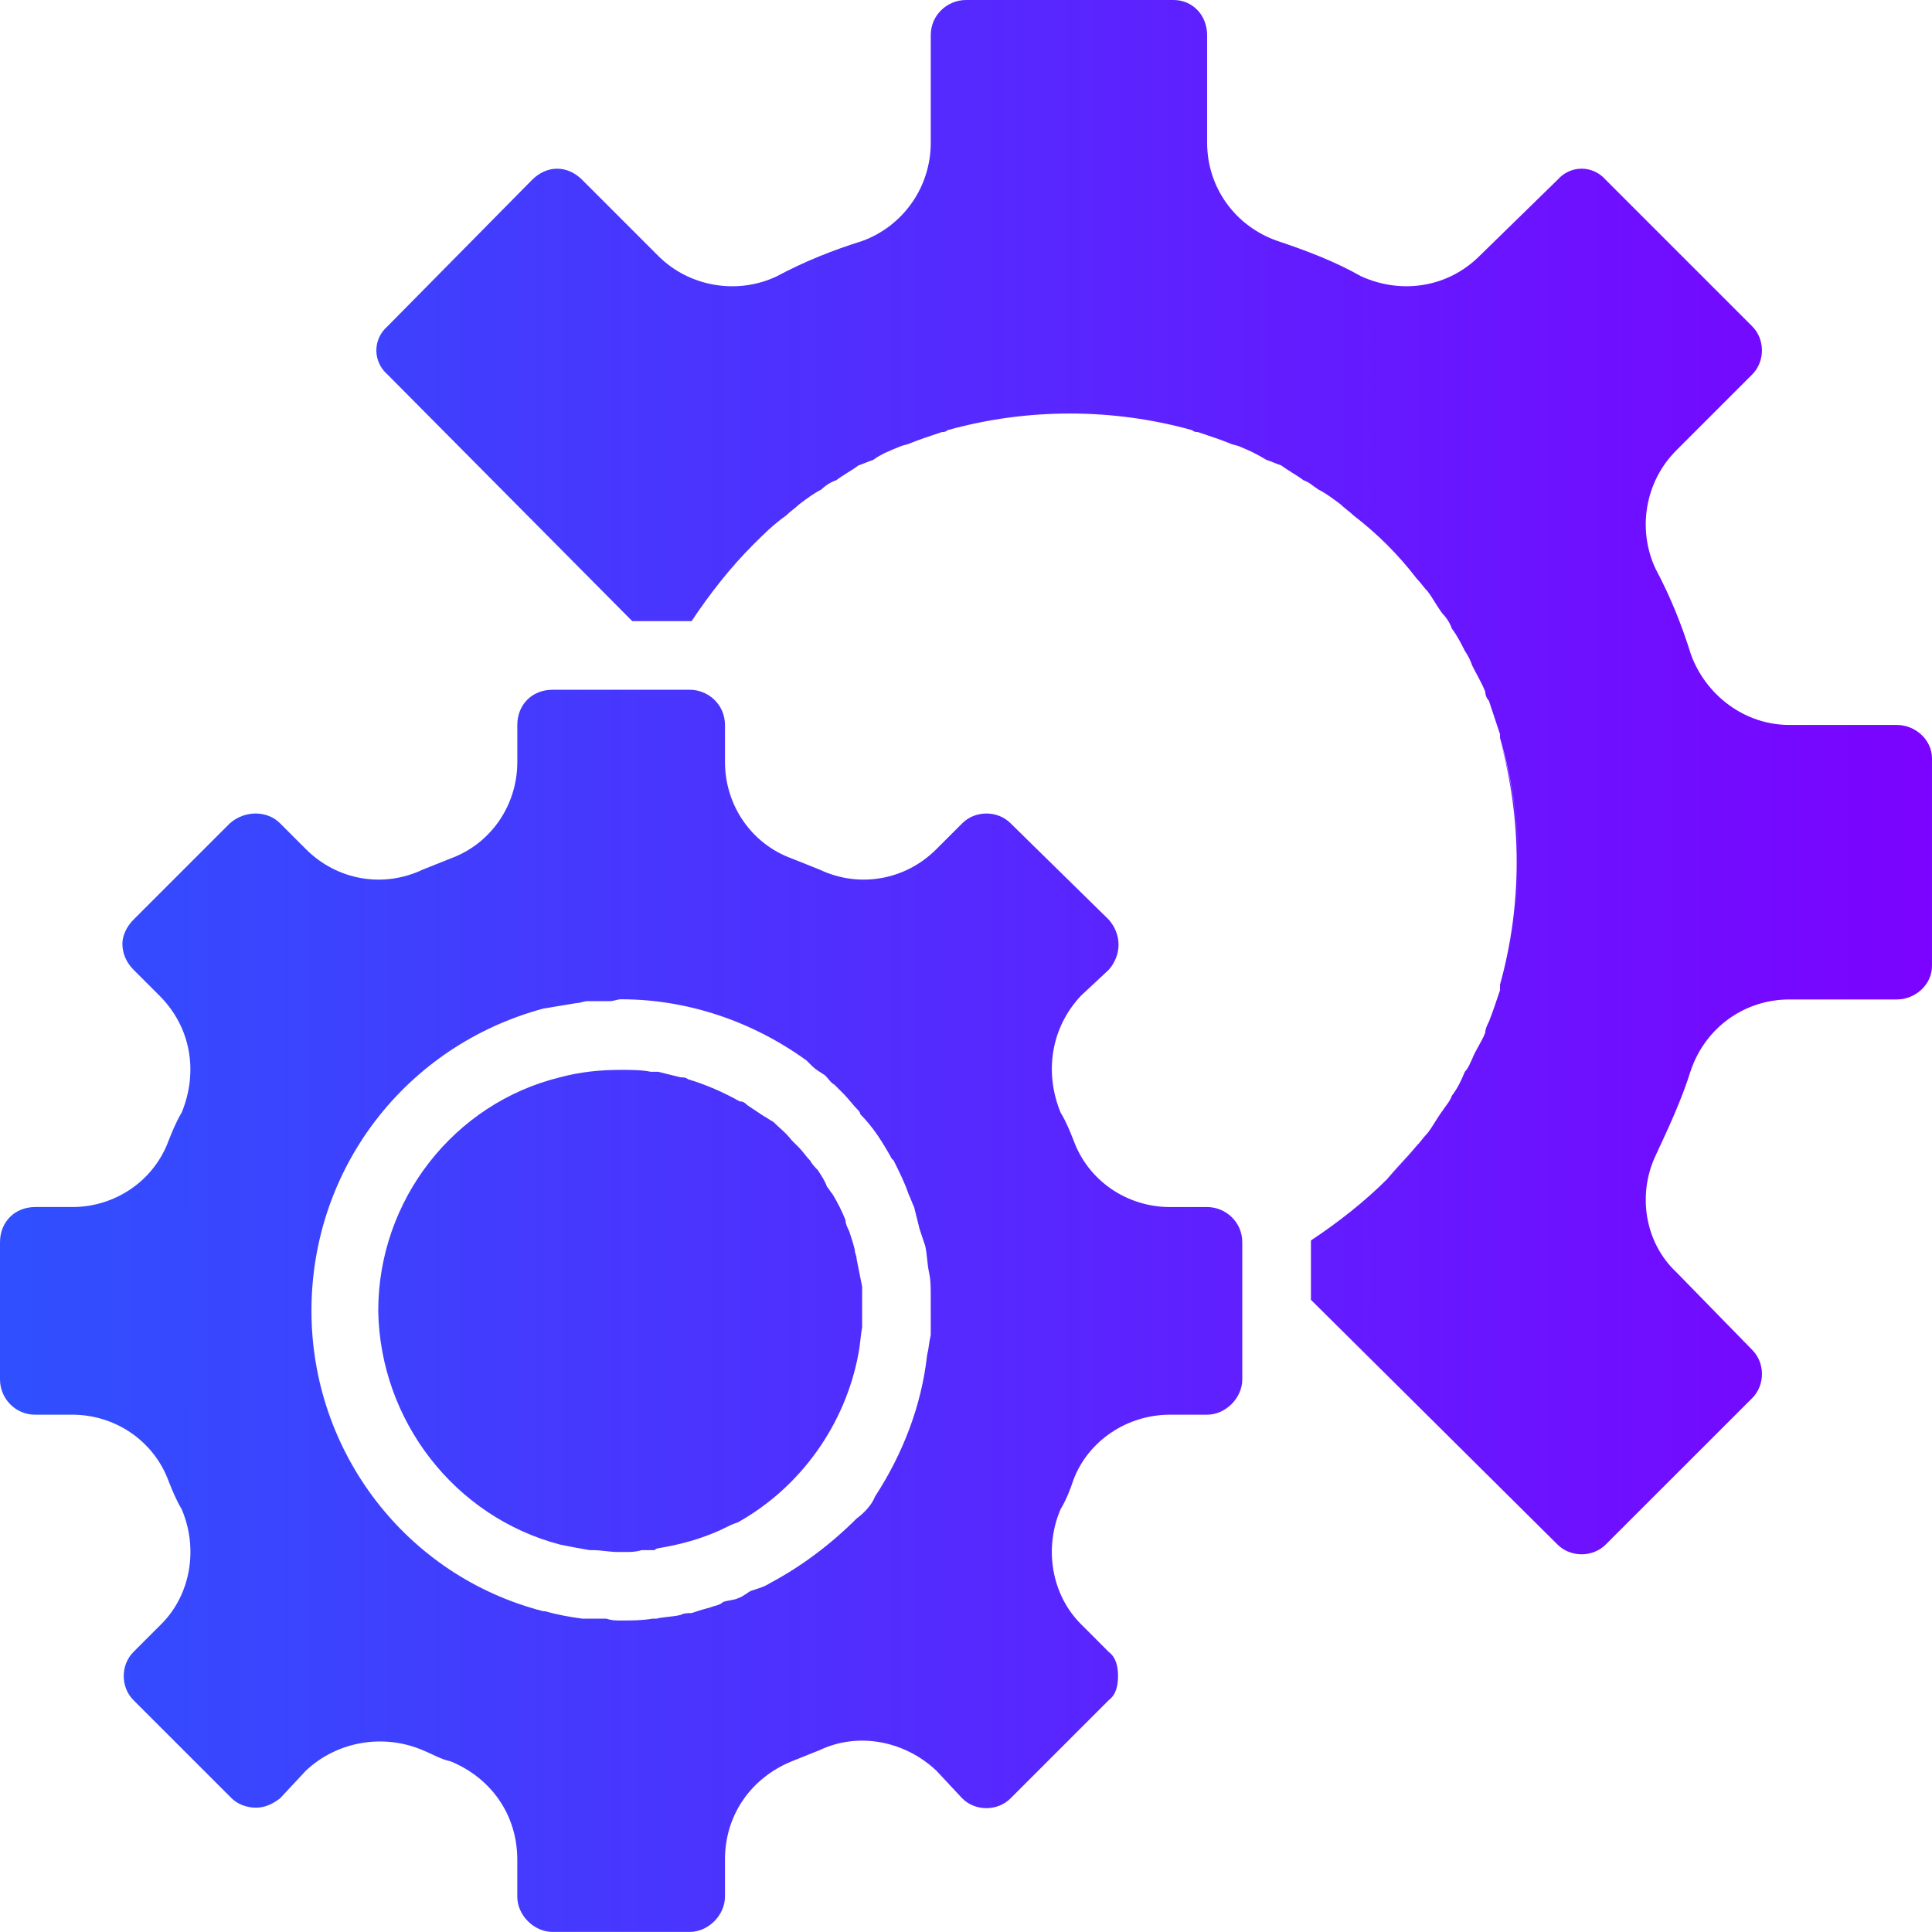 <?xml version="1.0" encoding="utf-8"?>
<!-- Generator: Adobe Illustrator 16.0.0, SVG Export Plug-In . SVG Version: 6.00 Build 0)  -->
<!DOCTYPE svg PUBLIC "-//W3C//DTD SVG 1.1//EN" "http://www.w3.org/Graphics/SVG/1.1/DTD/svg11.dtd">
<svg version="1.1" id="Layer_1" xmlns="http://www.w3.org/2000/svg" xmlns:xlink="http://www.w3.org/1999/xlink" x="0px" y="0px"
	 width="100px" height="100px" viewBox="0 0 100 100" enable-background="new 0 0 100 100" xml:space="preserve">
<linearGradient id="SVGID_1_" gradientUnits="userSpaceOnUse" x1="7062.309" y1="10241.645" x2="8422.978" y2="10241.645" gradientTransform="matrix(0.072 0 0 0.072 -507.472 -687.399)">
	<stop  offset="0" style="stop-color:#304FFE"/>
	<stop  offset="1" style="stop-color:#7A04FF"/>
</linearGradient>
<path fill="url(#SVGID_1_)" d="M44.625,66.602c-0.095-0.479-0.191-0.959-0.287-1.438c0-0.19-0.096-0.287-0.096-0.479
	c-0.096-0.385-0.192-0.672-0.289-0.961c-0.095-0.19-0.191-0.383-0.191-0.574c-0.192-0.479-0.384-0.864-0.671-1.344
	c-0.097-0.098-0.193-0.289-0.288-0.385c-0.097-0.287-0.289-0.576-0.48-0.863c-0.096-0.096-0.287-0.289-0.384-0.479
	c-0.191-0.191-0.384-0.479-0.575-0.673c-0.192-0.19-0.288-0.286-0.384-0.383c-0.288-0.385-0.672-0.672-0.96-0.961
	c-0.192-0.096-0.289-0.19-0.479-0.287c-0.288-0.19-0.577-0.385-0.865-0.575c-0.095-0.097-0.19-0.191-0.384-0.191
	c-0.862-0.479-1.728-0.862-2.687-1.151c-0.097-0.097-0.287-0.097-0.384-0.097c-0.384-0.096-0.769-0.19-1.152-0.286
	c-0.095,0-0.287,0-0.384,0c-0.479-0.099-1.056-0.099-1.534-0.099c-1.056,0-2.111,0.099-3.167,0.385
	c-5.472,1.345-9.406,6.334-9.406,12.093c0.097,5.662,3.935,10.651,9.406,12.092c0.479,0.096,0.959,0.192,1.534,0.289h0.192
	c0.385,0,0.863,0.096,1.247,0.096h0.385c0.287,0,0.576,0,0.864-0.096c0.191,0,0.479,0,0.671,0c0.097-0.097,0.191-0.097,0.191-0.097
	c1.152-0.192,2.208-0.479,3.264-0.961l0.192-0.096c0.191-0.097,0.383-0.19,0.672-0.287c3.262-1.824,5.565-5.086,6.237-8.733
	c0.097-0.479,0.097-0.863,0.191-1.345c0-0.096,0-0.287,0-0.479c0-0.385,0-0.768,0-1.151C44.625,66.891,44.625,66.795,44.625,66.602z
	 M76.2,34.452c0.19,0.384,0.384,0.864,0.575,1.344c0.097,0.192,0.191,0.383,0.191,0.575c0-0.192-0.096-0.383-0.191-0.575
	C76.584,35.316,76.393,34.836,76.2,34.452z M77.543,51.248c-0.096,0.574-0.287,1.15-0.575,1.631
	C77.256,52.398,77.447,51.822,77.543,51.248z M75.145,32.533c0.287,0.384,0.48,0.768,0.672,1.152
	C75.625,33.301,75.432,32.917,75.145,32.533z M76.968,36.372c0.288,0.48,0.479,1.056,0.575,1.632
	C77.447,37.427,77.256,36.852,76.968,36.372z M70.059,26.679c0.575,0.48,1.15,0.96,1.728,1.536
	C71.209,27.639,70.634,27.159,70.059,26.679L70.059,26.679c-0.191-0.192-0.479-0.383-0.672-0.575
	C69.578,26.295,69.866,26.487,70.059,26.679L70.059,26.679z M73.801,30.614c0.288,0.384,0.575,0.768,0.863,1.152
	C74.376,31.382,74.089,30.998,73.801,30.614z M71.785,28.215c0.479,0.575,1.056,1.151,1.535,1.727
	c0.193,0.192,0.385,0.48,0.479,0.672c-0.096-0.192-0.286-0.48-0.479-0.672C72.841,29.366,72.266,28.79,71.785,28.215z M73.32,59.309
	c-0.479,0.576-0.959,1.152-1.535,1.729C72.266,60.461,72.841,59.885,73.32,59.309z M61.709,22.36c-4.127-1.248-8.542-1.248-12.765,0
	C53.167,21.113,57.582,21.113,61.709,22.36c0.096,0,0.189,0,0.287,0C61.898,22.36,61.805,22.36,61.709,22.36z M77.641,50.959
	c1.246-4.126,1.246-8.541,0-12.667C78.792,42.418,78.792,46.833,77.641,50.959c0,0.096,0,0.193-0.098,0.289
	C77.641,51.152,77.641,51.055,77.641,50.959z M68.234,25.335c0.384,0.192,0.768,0.479,1.15,0.768
	C69.002,25.815,68.618,25.527,68.234,25.335z M75.816,55.471c-0.191,0.479-0.385,0.863-0.672,1.246
	C75.432,56.334,75.625,55.949,75.816,55.471z M76.775,53.455c-0.191,0.479-0.385,0.863-0.575,1.344
	C76.393,54.318,76.584,53.934,76.775,53.455z M74.664,57.484c-0.288,0.385-0.575,0.77-0.863,1.151
	c-0.096,0.191-0.287,0.48-0.48,0.673c0.193-0.191,0.386-0.48,0.48-0.673C74.089,58.254,74.376,57.869,74.664,57.484
	c0.191-0.287,0.288-0.479,0.48-0.769C74.952,57.006,74.855,57.197,74.664,57.484z M38.963,28.215
	c0.577-0.576,1.057-1.056,1.729-1.536C40.02,27.159,39.443,27.639,38.963,28.215z M45.202,23.8c0.384-0.192,0.862-0.48,1.343-0.672
	C46.064,23.32,45.586,23.608,45.202,23.8z M41.363,26.104c0.384-0.289,0.768-0.576,1.15-0.768
	C42.131,25.527,41.747,25.815,41.363,26.104L41.363,26.104c-0.192,0.192-0.48,0.383-0.672,0.575
	C40.883,26.487,41.171,26.295,41.363,26.104L41.363,26.104z M43.282,24.856c0.384-0.289,0.768-0.48,1.151-0.768
	C44.05,24.375,43.666,24.567,43.282,24.856c-0.288,0.096-0.576,0.288-0.769,0.479C42.706,25.144,42.994,24.952,43.282,24.856z
	 M61.996,22.36c0.577,0.192,1.152,0.384,1.633,0.576l0,0l0,0C63.148,22.745,62.573,22.552,61.996,22.36z M47.025,22.937
	c0.575-0.192,1.15-0.384,1.728-0.576C48.176,22.552,47.601,22.745,47.025,22.937z M66.219,24.088
	c0.48,0.288,0.864,0.479,1.248,0.768C67.083,24.567,66.699,24.375,66.219,24.088z M64.204,23.128
	c0.479,0.192,0.864,0.48,1.343,0.672C65.068,23.608,64.686,23.32,64.204,23.128z M98.178,37.523h-5.568
	c-2.303,0-4.317-1.535-5.086-3.646c-0.479-1.536-1.056-2.976-1.822-4.415c-0.96-2.016-0.575-4.511,1.056-6.143l3.935-3.935
	c0.672-0.671,0.672-1.823,0-2.495l-7.582-7.582c-0.672-0.768-1.821-0.768-2.494,0l-4.03,3.935c-1.632,1.631-4.03,2.015-6.144,1.056
	c-1.344-0.768-2.879-1.344-4.316-1.824c-2.208-0.768-3.646-2.783-3.646-5.086V1.823C62.477,0.767,61.709,0,60.749,0H50
	c-0.96,0-1.824,0.768-1.824,1.823v5.566c0,2.303-1.439,4.318-3.551,5.086c-1.534,0.479-2.975,1.056-4.414,1.824
	c-2.015,0.959-4.51,0.575-6.143-1.056l-3.934-3.935c-0.768-0.768-1.823-0.768-2.592,0l-7.485,7.582
	c-0.769,0.672-0.769,1.824,0,2.495l12.668,12.764h2.976h0.095c0.961-1.439,2.017-2.783,3.167-3.934
	c0.48-0.576,1.057-1.056,1.729-1.536c0.191-0.192,0.479-0.383,0.672-0.575c0.384-0.289,0.768-0.576,1.15-0.768
	c0.192-0.192,0.48-0.384,0.769-0.479c0.384-0.289,0.768-0.48,1.151-0.768c0.288-0.096,0.48-0.192,0.769-0.288
	c0.384-0.289,0.862-0.48,1.343-0.672c0.191-0.096,0.384-0.096,0.575-0.191c0.48-0.192,1.056-0.384,1.633-0.576
	c0.095,0,0.191,0,0.287-0.096c4.127-1.151,8.542-1.151,12.669,0c0.097,0.096,0.19,0.096,0.287,0.096
	c0.577,0.192,1.151,0.384,1.633,0.576c0.19,0.096,0.384,0.096,0.575,0.191c0.48,0.192,0.863,0.384,1.343,0.672
	c0.288,0.096,0.479,0.192,0.769,0.288c0.385,0.288,0.769,0.479,1.151,0.768c0.288,0.096,0.479,0.288,0.769,0.479
	c0.384,0.192,0.768,0.479,1.15,0.768c0.192,0.192,0.48,0.383,0.672,0.575c1.248,0.96,2.305,2.016,3.264,3.263
	c0.193,0.192,0.385,0.48,0.576,0.672c0.287,0.384,0.479,0.768,0.768,1.152c0.191,0.191,0.384,0.479,0.48,0.768
	c0.287,0.384,0.479,0.768,0.672,1.152c0.19,0.288,0.287,0.479,0.384,0.767c0.19,0.384,0.479,0.864,0.672,1.344
	c0,0.192,0.097,0.383,0.192,0.479c0.19,0.576,0.383,1.151,0.574,1.728c0,0.096,0,0.096,0,0.192c1.248,4.223,1.248,8.637,0,12.764
	c0,0.097,0,0.192,0,0.289c-0.191,0.574-0.384,1.149-0.574,1.631c-0.098,0.19-0.192,0.386-0.192,0.576
	c-0.19,0.479-0.479,0.862-0.672,1.344c-0.097,0.191-0.192,0.479-0.384,0.673c-0.191,0.479-0.385,0.862-0.672,1.245
	c-0.098,0.289-0.289,0.48-0.48,0.769c-0.288,0.385-0.479,0.77-0.768,1.152c-0.191,0.19-0.383,0.479-0.576,0.672
	c-0.479,0.576-0.959,1.151-1.535,1.729c-1.151,1.15-2.494,2.207-3.934,3.166c0,0,0,0,0,0.096v2.975l12.763,12.668
	c0.673,0.673,1.823,0.673,2.495,0l7.582-7.579c0.672-0.673,0.672-1.824,0-2.496l-3.936-4.031c-1.631-1.535-2.016-4.028-1.056-6.045
	c0.671-1.438,1.343-2.879,1.823-4.416c0.768-2.207,2.783-3.646,5.086-3.646h5.566c0.959,0,1.822-0.769,1.822-1.728V39.251
	C100,38.292,99.137,37.523,98.178,37.523z M76.2,54.799c-0.097,0.287-0.192,0.479-0.384,0.768
	C76.008,55.277,76.104,55.086,76.2,54.799z M44.434,24.088c0.288-0.096,0.48-0.192,0.769-0.288
	C44.914,23.896,44.722,23.992,44.434,24.088z M48.753,22.36c0,0,0.095,0,0.191,0C48.848,22.36,48.753,22.36,48.753,22.36z
	 M74.664,31.766c0.191,0.288,0.288,0.479,0.48,0.768C74.952,32.245,74.855,32.053,74.664,31.766z M63.629,22.937
	c0.189,0.096,0.385,0.191,0.575,0.191C64.014,23.128,63.818,23.032,63.629,22.937z M67.467,24.856
	c0.191,0.096,0.479,0.288,0.77,0.479C67.945,25.144,67.658,24.952,67.467,24.856z M65.547,23.8c0.193,0.096,0.48,0.192,0.672,0.288
	C66.027,23.992,65.74,23.896,65.547,23.8z M77.543,38.003c0.098,0.096,0.098,0.192,0.098,0.288
	C77.641,38.195,77.641,38.1,77.543,38.003z M46.545,23.128c0.191,0,0.384-0.096,0.48-0.191
	C46.929,23.032,46.736,23.128,46.545,23.128z M75.816,33.685c0.19,0.288,0.287,0.479,0.384,0.767
	C76.104,34.165,76.008,33.973,75.816,33.685z M76.968,52.879c0,0.191-0.096,0.385-0.192,0.576
	C76.872,53.264,76.968,53.07,76.968,52.879z M62.477,73.225c0.959,0,1.823-0.863,1.823-1.824v-7.102
	c0-1.055-0.864-1.822-1.823-1.822h-1.92c-2.205,0-4.223-1.344-4.99-3.455c-0.19-0.479-0.383-0.961-0.672-1.438
	c-0.862-2.11-0.479-4.416,1.057-6.047l1.439-1.344c0.672-0.768,0.672-1.824,0-2.591l-5.086-4.991c-0.673-0.672-1.824-0.672-2.496,0
	l-1.344,1.343c-1.632,1.632-4.031,2.016-6.046,1.056c-0.48-0.191-0.961-0.383-1.439-0.575c-2.111-0.768-3.455-2.783-3.455-4.991
	v-1.919c0-1.056-0.864-1.823-1.823-1.823h-7.103c-1.056,0-1.823,0.768-1.823,1.823v1.919c0,2.208-1.344,4.223-3.455,4.991
	c-0.479,0.192-0.959,0.384-1.439,0.575c-2.015,0.96-4.415,0.576-6.046-1.056l-1.344-1.343c-0.671-0.672-1.823-0.672-2.591,0
	L6.91,47.601c-0.384,0.384-0.575,0.864-0.575,1.248c0,0.479,0.191,0.959,0.575,1.343l1.345,1.344
	c1.631,1.631,2.015,3.937,1.15,6.047c-0.287,0.479-0.479,0.959-0.671,1.438c-0.769,2.111-2.783,3.455-4.991,3.455h-1.92
	C0.768,62.477,0,63.244,0,64.299V71.4c0,0.961,0.768,1.824,1.823,1.824h1.919c2.208,0,4.223,1.344,4.991,3.455
	c0.192,0.479,0.384,0.959,0.671,1.438c0.864,2.016,0.48,4.414-1.056,5.948l-1.439,1.439c-0.672,0.672-0.672,1.824,0,2.496
	l5.087,5.086c0.288,0.287,0.769,0.48,1.247,0.48c0.48,0,0.864-0.193,1.248-0.48l1.344-1.439c1.631-1.534,4.031-1.92,6.046-1.057
	c0.48,0.193,0.96,0.48,1.439,0.576c2.111,0.865,3.455,2.783,3.455,5.086v1.92c0,0.961,0.864,1.824,1.823,1.824h7.103
	c0.959,0,1.823-0.863,1.823-1.824v-1.92c0-2.303,1.344-4.221,3.455-5.086c0.479-0.191,0.959-0.383,1.439-0.576
	c2.015-0.959,4.414-0.479,6.046,1.057l1.344,1.439c0.672,0.672,1.823,0.672,2.495,0l5.086-5.086c0.385-0.289,0.48-0.768,0.48-1.248
	s-0.098-0.959-0.48-1.248l-1.438-1.439c-1.535-1.534-1.919-3.934-1.056-5.948c0.289-0.479,0.479-0.961,0.672-1.535
	c0.768-2.017,2.783-3.358,4.99-3.358H62.477L62.477,73.225z M48.176,68.139c0,0.287,0,0.672,0,0.959
	c-0.095,0.385-0.095,0.672-0.191,1.055c-0.287,2.593-1.248,5.089-2.687,7.296c-0.192,0.479-0.576,0.862-0.96,1.149
	c-1.344,1.344-2.88,2.496-4.511,3.359l0,0c-0.287,0.191-0.672,0.289-0.959,0.385c-0.193,0.096-0.384,0.287-0.672,0.383
	c-0.192,0.096-0.48,0.096-0.768,0.193c-0.193,0.191-0.48,0.191-0.672,0.287c-0.384,0.096-0.672,0.191-0.961,0.287
	c-0.191,0-0.383,0-0.575,0.098c-0.384,0.096-0.863,0.096-1.247,0.191c-0.097,0-0.192,0-0.192,0
	c-0.575,0.096-1.056,0.096-1.631,0.096c-0.288,0-0.48,0-0.769-0.096c-0.48,0-0.864,0-1.247,0c-0.673-0.096-1.248-0.191-1.92-0.385
	c0,0,0,0-0.096,0c-7.103-1.822-11.997-8.252-11.997-15.547c0-7.39,4.895-13.724,11.997-15.644c0.576-0.097,1.151-0.19,1.727-0.287
	c0.193,0,0.385-0.099,0.577-0.099c0.384,0,0.768,0,1.15,0c0.192,0,0.384-0.096,0.577-0.096c3.454,0,6.813,1.152,9.597,3.168
	l0.288,0.287c0.191,0.191,0.384,0.289,0.671,0.48c0.191,0.191,0.288,0.383,0.48,0.48c0.191,0.19,0.288,0.286,0.479,0.479
	c0.287,0.289,0.48,0.576,0.768,0.863c0,0,0.097,0.098,0.097,0.192c0.672,0.673,1.15,1.439,1.631,2.304l0.097,0.096
	c0.287,0.576,0.575,1.152,0.768,1.729c0.095,0.191,0.191,0.479,0.288,0.672c0.096,0.383,0.191,0.769,0.287,1.15
	c0.097,0.289,0.191,0.576,0.288,0.863c0.096,0.385,0.096,0.865,0.192,1.344c0.095,0.385,0.095,0.865,0.095,1.248
	c0,0.289,0,0.48,0,0.768C48.176,67.945,48.176,68.041,48.176,68.139z"/>
</svg>
